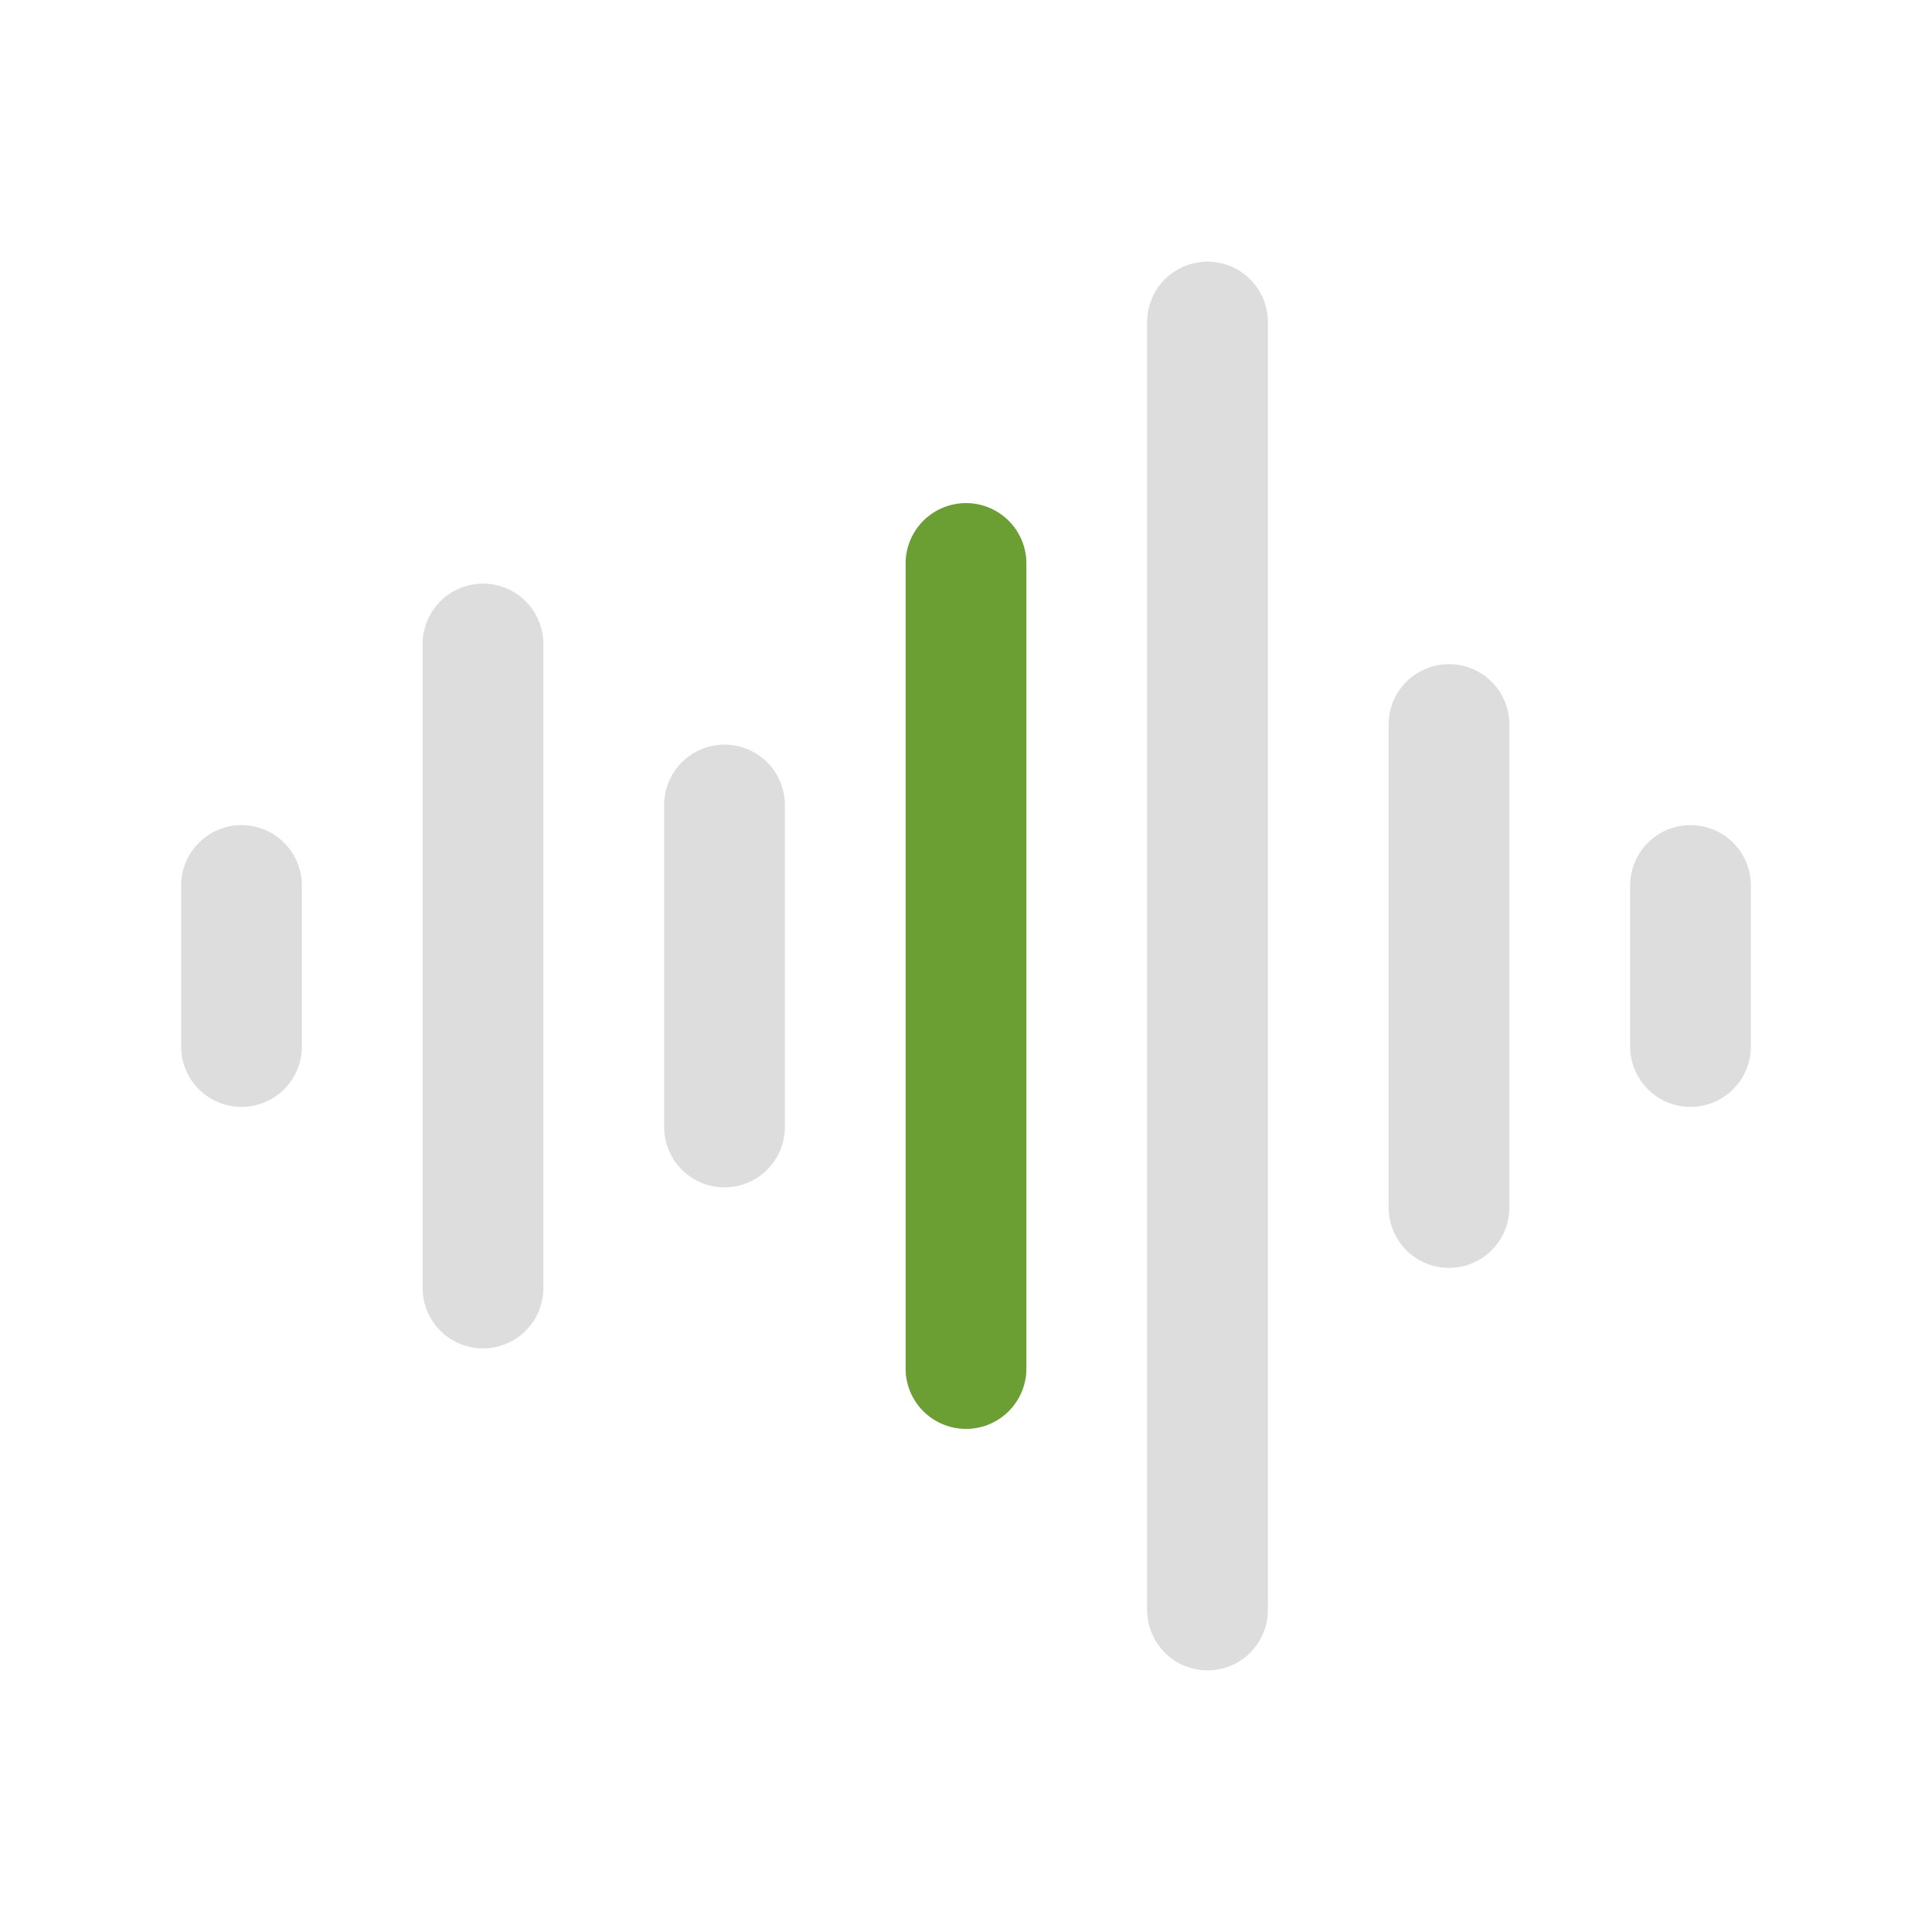 <svg xmlns="http://www.w3.org/2000/svg" viewBox="0 0 24 24">
    <path d="M3 11V13M6 8V16M9 10V14M12 7V17M15 4V20M18 9V15M21 11V13" stroke="#ddd" stroke-width="1.5" stroke-linecap="round" stroke-linejoin="round"/>
    <path d="M12 7V17" stroke="#6C9F33" stroke-width="1.5" stroke-linecap="round" stroke-linejoin="round" fill="none"/>
</svg>
